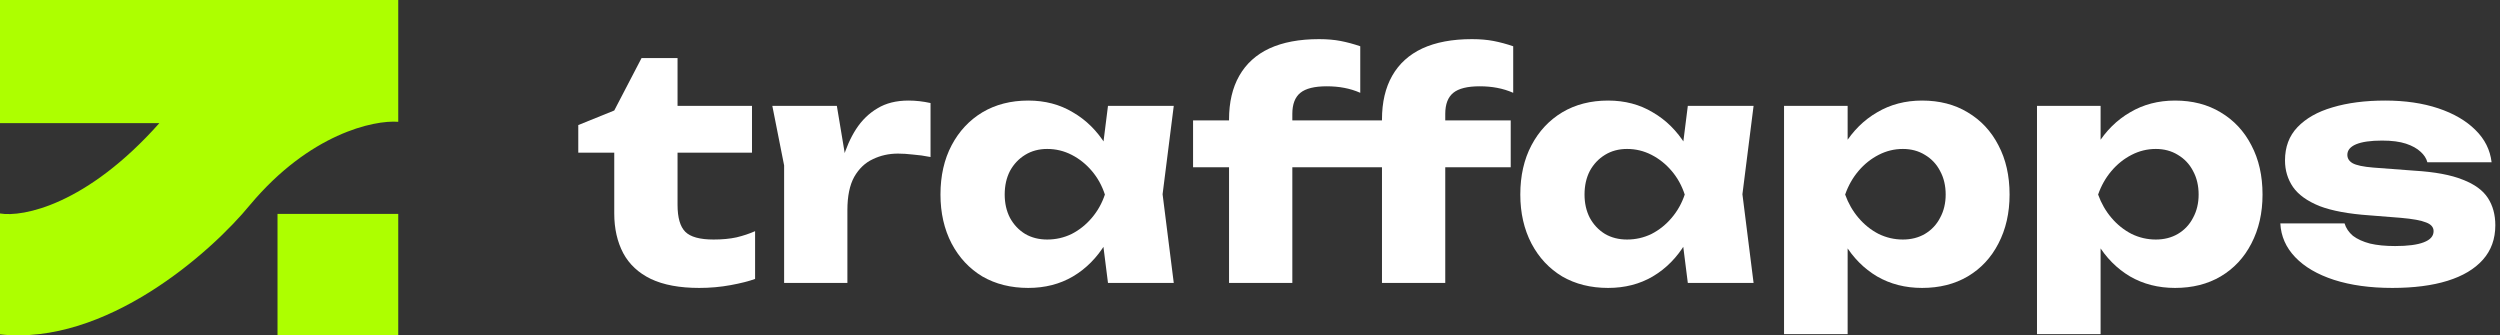 <?xml version="1.0" encoding="UTF-8"?> <svg xmlns="http://www.w3.org/2000/svg" width="164" height="22" viewBox="0 0 164 22" fill="none"><rect x="0" y="0" width="164" height="22" fill="#333333" stroke="none"/><path d="M26.125 0H0V8.076H10.456C5.692 13.436 1.5 14.261 0 14.003V21.936C6.929 22.692 13.827 16.581 16.41 13.431C20.307 8.78 24.511 7.866 26.125 7.99V0Z" fill="#ADFF00"></path><path d="M18.205 14.032H26.125V21.993H18.205V14.032Z" fill="#ADFF00"></path><path d="M37.935 10.015V8.204L40.295 7.248L42.086 3.809H44.447V6.943H49.331V10.015H44.447V13.434C44.447 14.275 44.616 14.866 44.955 15.205C45.294 15.544 45.912 15.713 46.807 15.713C47.377 15.713 47.879 15.666 48.313 15.571C48.761 15.463 49.168 15.327 49.534 15.164V18.298C49.127 18.447 48.591 18.583 47.926 18.705C47.262 18.827 46.577 18.888 45.871 18.888C44.582 18.888 43.524 18.691 42.697 18.298C41.883 17.904 41.279 17.341 40.885 16.609C40.492 15.863 40.295 14.994 40.295 14.004V10.015H37.935Z" fill="white"></path><path d="M50.664 6.943H54.897L55.589 11.094V18.562H51.438V10.85L50.664 6.943ZM61.043 6.759V10.3C60.636 10.219 60.249 10.165 59.883 10.138C59.53 10.097 59.205 10.076 58.906 10.076C58.309 10.076 57.76 10.199 57.258 10.443C56.756 10.674 56.349 11.06 56.037 11.603C55.738 12.145 55.589 12.871 55.589 13.78L54.795 12.803C54.904 11.962 55.067 11.175 55.284 10.443C55.501 9.697 55.792 9.039 56.159 8.469C56.539 7.886 57.007 7.431 57.563 7.105C58.119 6.766 58.797 6.597 59.598 6.597C59.829 6.597 60.066 6.61 60.31 6.637C60.554 6.665 60.799 6.705 61.043 6.759Z" fill="white"></path><path d="M72.684 18.562L72.155 14.37L72.705 12.763L72.155 11.155L72.684 6.943H76.999L76.266 12.742L76.999 18.562H72.684ZM73.661 12.763C73.471 13.984 73.091 15.056 72.522 15.978C71.965 16.901 71.253 17.62 70.385 18.135C69.53 18.637 68.553 18.888 67.454 18.888C66.315 18.888 65.311 18.637 64.442 18.135C63.588 17.62 62.916 16.901 62.428 15.978C61.94 15.042 61.695 13.97 61.695 12.763C61.695 11.528 61.94 10.45 62.428 9.527C62.916 8.605 63.588 7.886 64.442 7.37C65.311 6.854 66.315 6.597 67.454 6.597C68.553 6.597 69.53 6.854 70.385 7.37C71.253 7.872 71.972 8.584 72.542 9.507C73.112 10.416 73.485 11.501 73.661 12.763ZM65.908 12.763C65.908 13.332 66.023 13.841 66.254 14.289C66.498 14.737 66.83 15.089 67.251 15.347C67.671 15.591 68.153 15.713 68.696 15.713C69.266 15.713 69.801 15.591 70.303 15.347C70.805 15.089 71.246 14.737 71.626 14.289C72.006 13.841 72.291 13.332 72.481 12.763C72.291 12.179 72.006 11.664 71.626 11.216C71.246 10.768 70.805 10.416 70.303 10.158C69.801 9.9 69.266 9.771 68.696 9.771C68.153 9.771 67.671 9.9 67.251 10.158C66.83 10.416 66.498 10.768 66.254 11.216C66.023 11.664 65.908 12.179 65.908 12.763Z" fill="white"></path><path d="M87.035 5.661C86.235 5.661 85.658 5.803 85.306 6.088C84.953 6.373 84.777 6.834 84.777 7.472V18.562H80.625V7.838C80.625 6.712 80.849 5.756 81.297 4.969C81.745 4.182 82.402 3.585 83.271 3.178C84.153 2.771 85.238 2.567 86.527 2.567C87.056 2.567 87.531 2.608 87.951 2.689C88.372 2.771 88.799 2.886 89.233 3.035V6.088C88.894 5.939 88.541 5.83 88.175 5.762C87.822 5.694 87.442 5.661 87.035 5.661ZM78.265 10.972V7.899H89.07V10.972H78.265ZM97.068 5.661C96.268 5.661 95.691 5.803 95.338 6.088C94.986 6.373 94.809 6.834 94.809 7.472V18.562H90.658V7.838C90.658 6.712 90.882 5.756 91.329 4.969C91.777 4.182 92.435 3.585 93.303 3.178C94.185 2.771 95.27 2.567 96.559 2.567C97.088 2.567 97.563 2.608 97.984 2.689C98.404 2.771 98.832 2.886 99.266 3.035V6.088C98.927 5.939 98.574 5.83 98.208 5.762C97.855 5.694 97.475 5.661 97.068 5.661ZM88.297 10.972V7.899H99.103V10.972H88.297Z" fill="white"></path><path d="M110.721 18.562L110.192 14.37L110.742 12.763L110.192 11.155L110.721 6.943H115.035L114.303 12.742L115.035 18.562H110.721ZM111.698 12.763C111.508 13.984 111.128 15.056 110.558 15.978C110.002 16.901 109.29 17.62 108.422 18.135C107.567 18.637 106.59 18.888 105.491 18.888C104.352 18.888 103.348 18.637 102.48 18.135C101.625 17.62 100.953 16.901 100.465 15.978C99.977 15.042 99.732 13.97 99.732 12.763C99.732 11.528 99.977 10.45 100.465 9.527C100.953 8.605 101.625 7.886 102.48 7.37C103.348 6.854 104.352 6.597 105.491 6.597C106.59 6.597 107.567 6.854 108.422 7.37C109.29 7.872 110.009 8.584 110.579 9.507C111.149 10.416 111.522 11.501 111.698 12.763ZM103.945 12.763C103.945 13.332 104.06 13.841 104.291 14.289C104.535 14.737 104.867 15.089 105.288 15.347C105.708 15.591 106.19 15.713 106.733 15.713C107.302 15.713 107.838 15.591 108.34 15.347C108.842 15.089 109.283 14.737 109.663 14.289C110.043 13.841 110.328 13.332 110.518 12.763C110.328 12.179 110.043 11.664 109.663 11.216C109.283 10.768 108.842 10.416 108.34 10.158C107.838 9.9 107.302 9.771 106.733 9.771C106.19 9.771 105.708 9.9 105.288 10.158C104.867 10.416 104.535 10.768 104.291 11.216C104.06 11.664 103.945 12.179 103.945 12.763Z" fill="white"></path><path d="M117.033 6.943H121.205V10.28L121.022 10.768V14.024L121.205 14.981V21.92H117.033V6.943ZM119.882 12.763C120.059 11.501 120.425 10.416 120.981 9.507C121.551 8.584 122.27 7.872 123.138 7.37C124.007 6.854 124.99 6.597 126.089 6.597C127.229 6.597 128.226 6.854 129.08 7.37C129.949 7.886 130.62 8.605 131.095 9.527C131.584 10.45 131.828 11.528 131.828 12.763C131.828 13.97 131.584 15.042 131.095 15.978C130.62 16.901 129.949 17.62 129.08 18.135C128.226 18.637 127.229 18.888 126.089 18.888C124.99 18.888 124.007 18.637 123.138 18.135C122.27 17.62 121.558 16.901 121.002 15.978C120.445 15.056 120.072 13.984 119.882 12.763ZM127.636 12.763C127.636 12.179 127.514 11.664 127.269 11.216C127.039 10.768 126.706 10.416 126.272 10.158C125.852 9.9 125.37 9.771 124.827 9.771C124.271 9.771 123.742 9.9 123.24 10.158C122.738 10.416 122.297 10.768 121.917 11.216C121.537 11.664 121.246 12.179 121.042 12.763C121.246 13.332 121.537 13.841 121.917 14.289C122.297 14.737 122.738 15.089 123.24 15.347C123.742 15.591 124.271 15.713 124.827 15.713C125.37 15.713 125.852 15.591 126.272 15.347C126.706 15.089 127.039 14.737 127.269 14.289C127.514 13.841 127.636 13.332 127.636 12.763Z" fill="white"></path><path d="M133.627 6.943H137.799V10.28L137.616 10.768V14.024L137.799 14.981V21.92H133.627V6.943ZM136.476 12.763C136.653 11.501 137.019 10.416 137.575 9.507C138.145 8.584 138.864 7.872 139.732 7.37C140.601 6.854 141.584 6.597 142.683 6.597C143.823 6.597 144.82 6.854 145.674 7.37C146.543 7.886 147.214 8.605 147.689 9.527C148.178 10.45 148.422 11.528 148.422 12.763C148.422 13.97 148.178 15.042 147.689 15.978C147.214 16.901 146.543 17.62 145.674 18.135C144.82 18.637 143.823 18.888 142.683 18.888C141.584 18.888 140.601 18.637 139.732 18.135C138.864 17.62 138.152 16.901 137.596 15.978C137.039 15.056 136.666 13.984 136.476 12.763ZM144.23 12.763C144.23 12.179 144.108 11.664 143.863 11.216C143.633 10.768 143.3 10.416 142.866 10.158C142.446 9.9 141.964 9.771 141.421 9.771C140.865 9.771 140.336 9.9 139.834 10.158C139.332 10.416 138.891 10.768 138.511 11.216C138.131 11.664 137.84 12.179 137.636 12.763C137.84 13.332 138.131 13.841 138.511 14.289C138.891 14.737 139.332 15.089 139.834 15.347C140.336 15.591 140.865 15.713 141.421 15.713C141.964 15.713 142.446 15.591 142.866 15.347C143.3 15.089 143.633 14.737 143.863 14.289C144.108 13.841 144.23 13.332 144.23 12.763Z" fill="white"></path><path d="M163.693 14.777C163.693 15.673 163.422 16.426 162.879 17.036C162.336 17.647 161.563 18.108 160.559 18.42C159.555 18.732 158.348 18.888 156.937 18.888C155.485 18.888 154.21 18.712 153.111 18.359C152.026 18.006 151.178 17.511 150.567 16.873C149.957 16.236 149.631 15.496 149.59 14.655H153.803C153.898 14.967 154.081 15.239 154.352 15.469C154.637 15.686 155.01 15.856 155.472 15.978C155.933 16.087 156.482 16.141 157.12 16.141C157.947 16.141 158.572 16.059 158.992 15.897C159.426 15.734 159.643 15.49 159.643 15.164C159.643 14.906 159.481 14.716 159.155 14.594C158.829 14.459 158.273 14.357 157.486 14.289L155.431 14.126C154.061 14.031 152.969 13.828 152.155 13.516C151.354 13.19 150.777 12.776 150.425 12.274C150.072 11.759 149.896 11.175 149.896 10.524C149.896 9.642 150.167 8.917 150.71 8.347C151.266 7.763 152.032 7.329 153.009 7.044C154 6.746 155.153 6.597 156.469 6.597C157.771 6.597 158.931 6.766 159.949 7.105C160.966 7.445 161.78 7.919 162.391 8.53C163.001 9.127 163.354 9.832 163.449 10.646H159.236C159.168 10.389 159.019 10.158 158.789 9.954C158.558 9.737 158.239 9.561 157.832 9.425C157.425 9.29 156.903 9.222 156.265 9.222C155.519 9.222 154.949 9.303 154.556 9.466C154.176 9.629 153.986 9.859 153.986 10.158C153.986 10.389 154.101 10.572 154.332 10.707C154.576 10.843 155.024 10.938 155.675 10.992L158.382 11.196C159.725 11.277 160.783 11.474 161.556 11.786C162.33 12.084 162.879 12.485 163.205 12.987C163.53 13.489 163.693 14.085 163.693 14.777Z" fill="white"></path></svg> 
